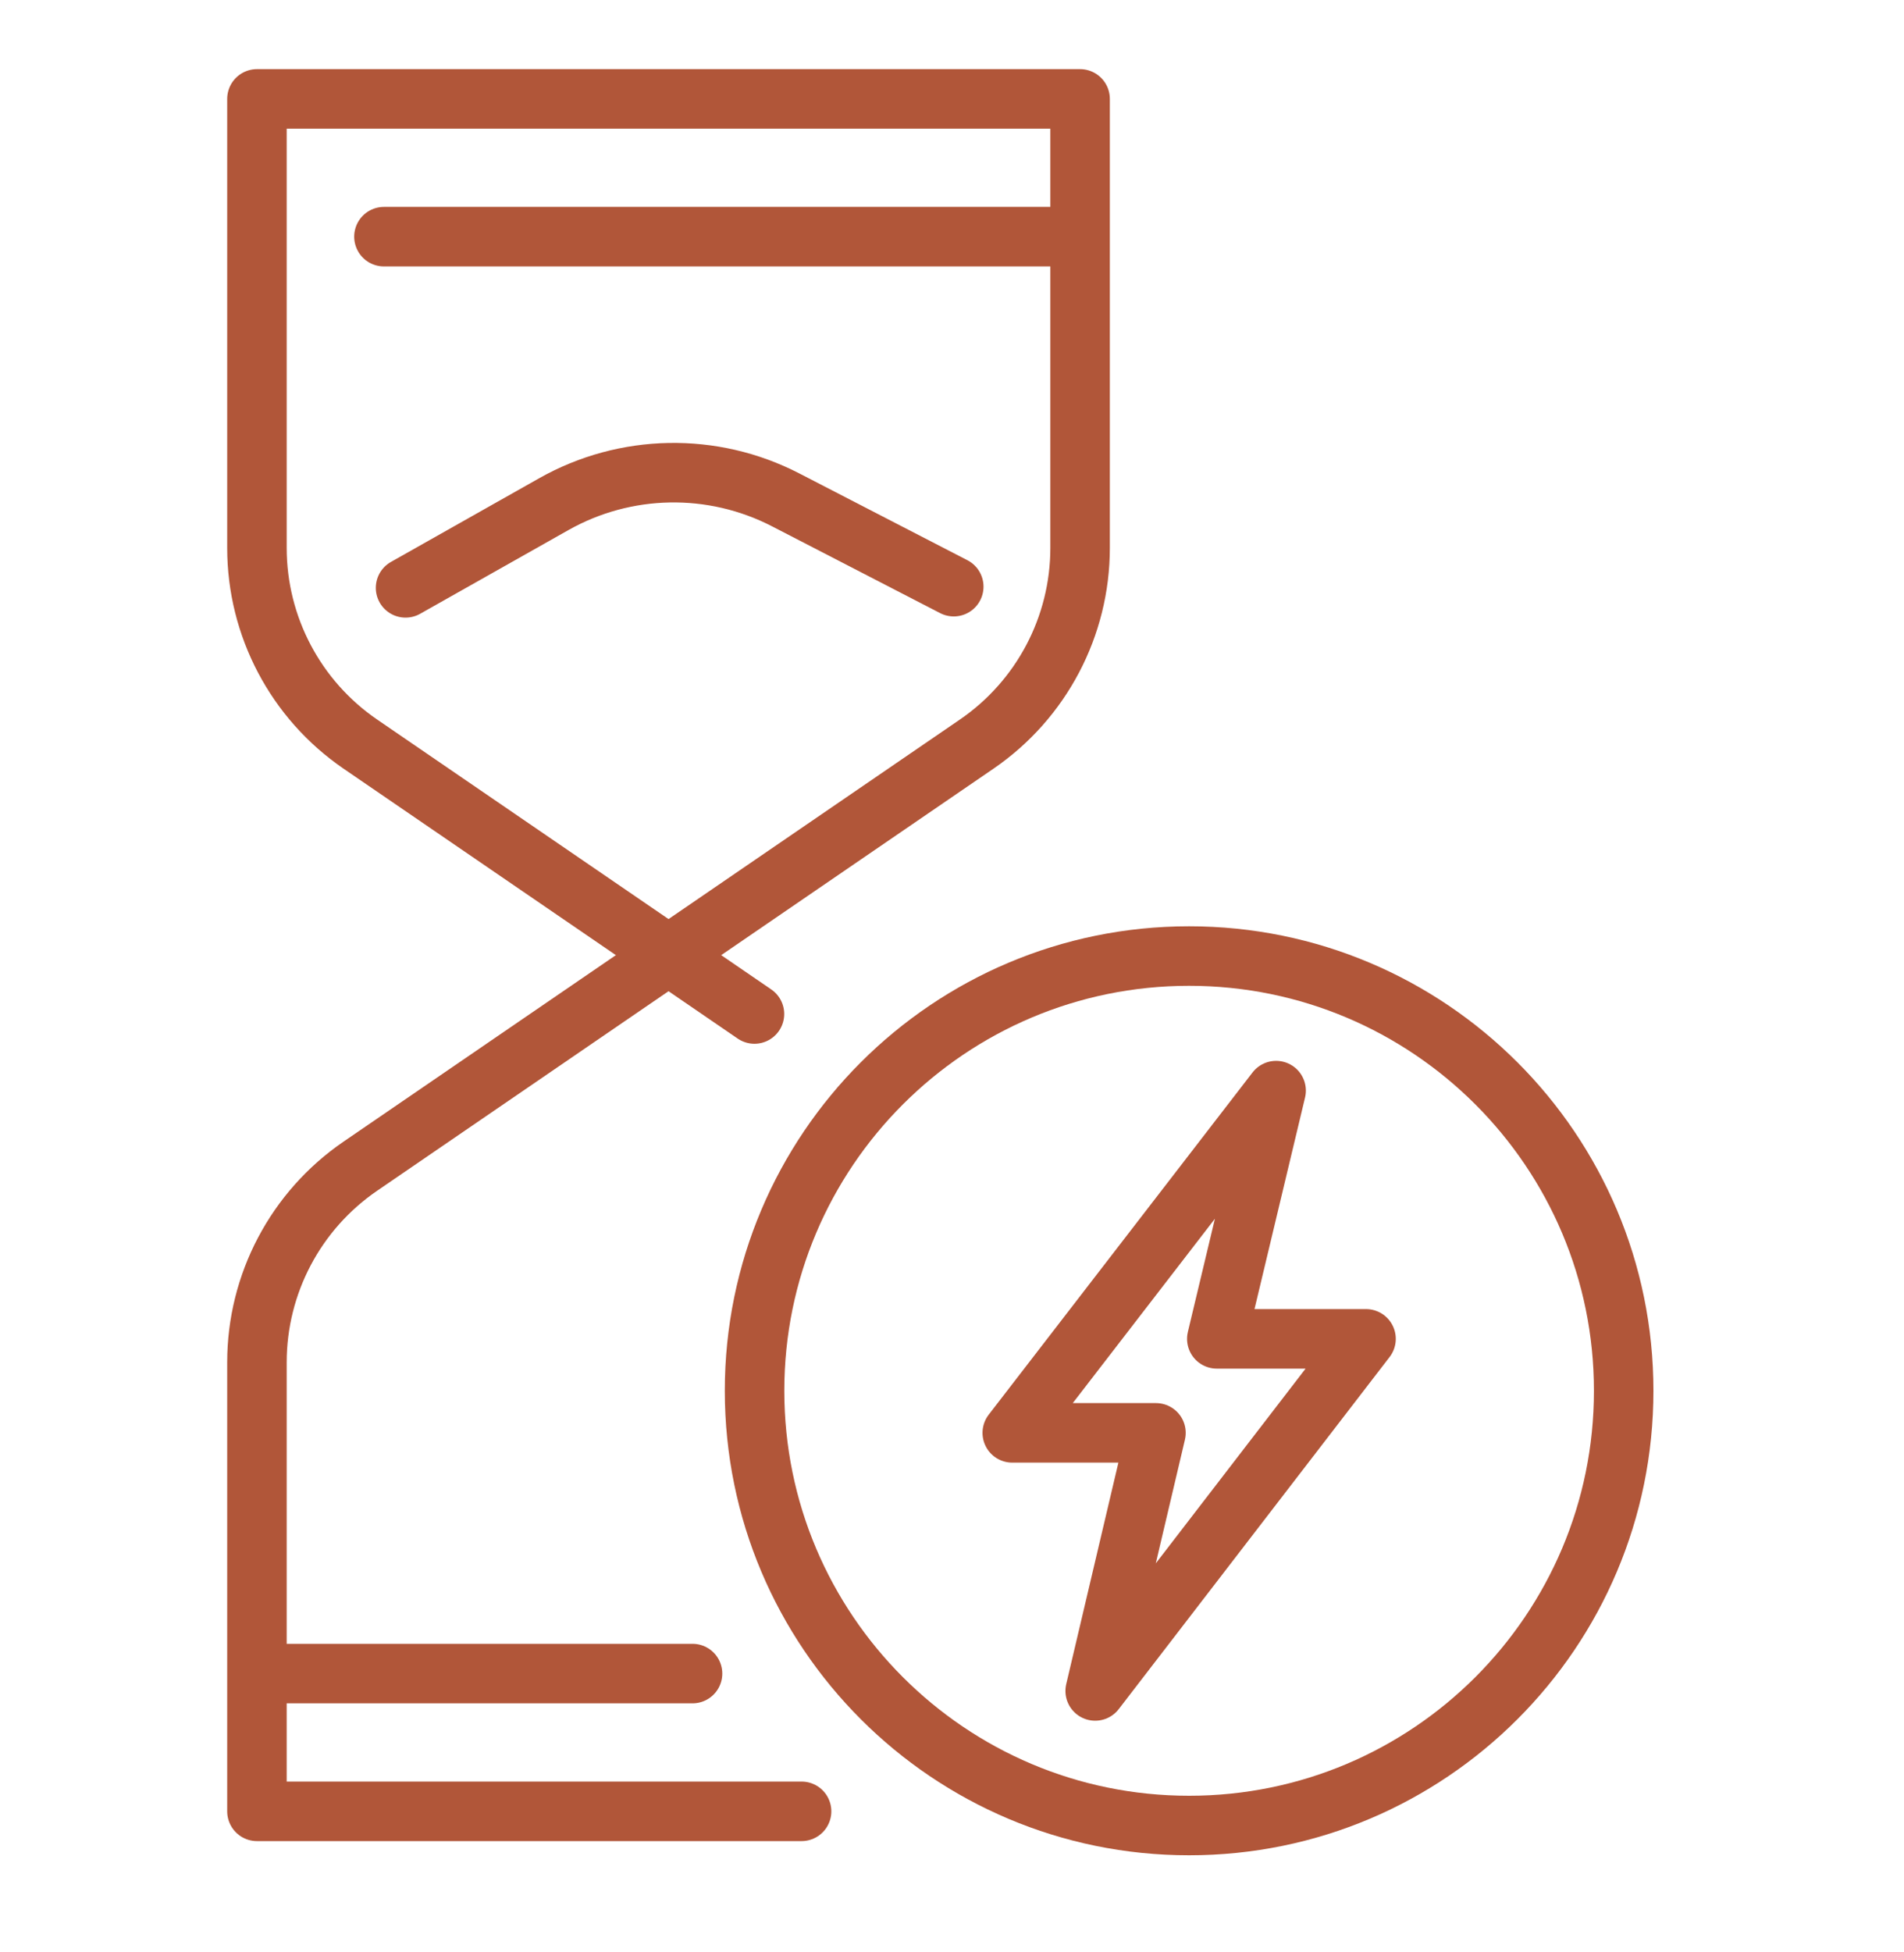 <svg xmlns="http://www.w3.org/2000/svg" fill="none" viewBox="0 0 40 41" height="41" width="40">
<path stroke-linejoin="round" stroke-linecap="round" stroke-miterlimit="10" stroke-width="1.25" stroke="#B15639" d="M20.519 15.626L14.045 20.058L7.57 15.626C6.211 14.695 5.398 13.154 5.398 11.507V2.077H22.691V11.507C22.691 13.154 21.878 14.695 20.519 15.626Z"></path>
<path stroke-linejoin="round" stroke-linecap="round" stroke-miterlimit="10" stroke-width="1.25" stroke="#B15639" d="M8.066 4.97H22.617"></path>
<path stroke-linejoin="round" stroke-linecap="round" stroke-miterlimit="10" stroke-width="1.25" stroke="#B15639" d="M16.84 38.038H5.398V28.609C5.398 26.961 6.211 25.42 7.57 24.49L14.045 20.058L15.85 21.294"></path>
<path stroke-linejoin="round" stroke-linecap="round" stroke-miterlimit="10" stroke-width="1.25" stroke="#B15639" d="M14.549 35.145H5.723"></path>
<path stroke-linejoin="round" stroke-linecap="round" stroke-miterlimit="10" stroke-width="1.25" stroke="#B15639" d="M26.809 22.903L21.266 30.09H24.285L23.008 35.51L28.698 28.116H25.563L26.809 22.903Z"></path>
<path stroke-linejoin="round" stroke-linecap="round" stroke-miterlimit="10" stroke-width="1.25" stroke="#B15639" d="M24.981 38.336C30.023 38.336 34.111 34.248 34.111 29.206C34.111 24.164 30.023 20.077 24.981 20.077C19.939 20.077 15.852 24.164 15.852 29.206C15.852 34.248 19.939 38.336 24.981 38.336Z"></path>
<path stroke-linejoin="round" stroke-linecap="round" stroke-miterlimit="10" stroke-width="1.25" stroke="#B15639" d="M8.52 12.345L11.635 10.587C13.139 9.739 14.97 9.705 16.505 10.497L20.037 12.32"></path>
</svg>
